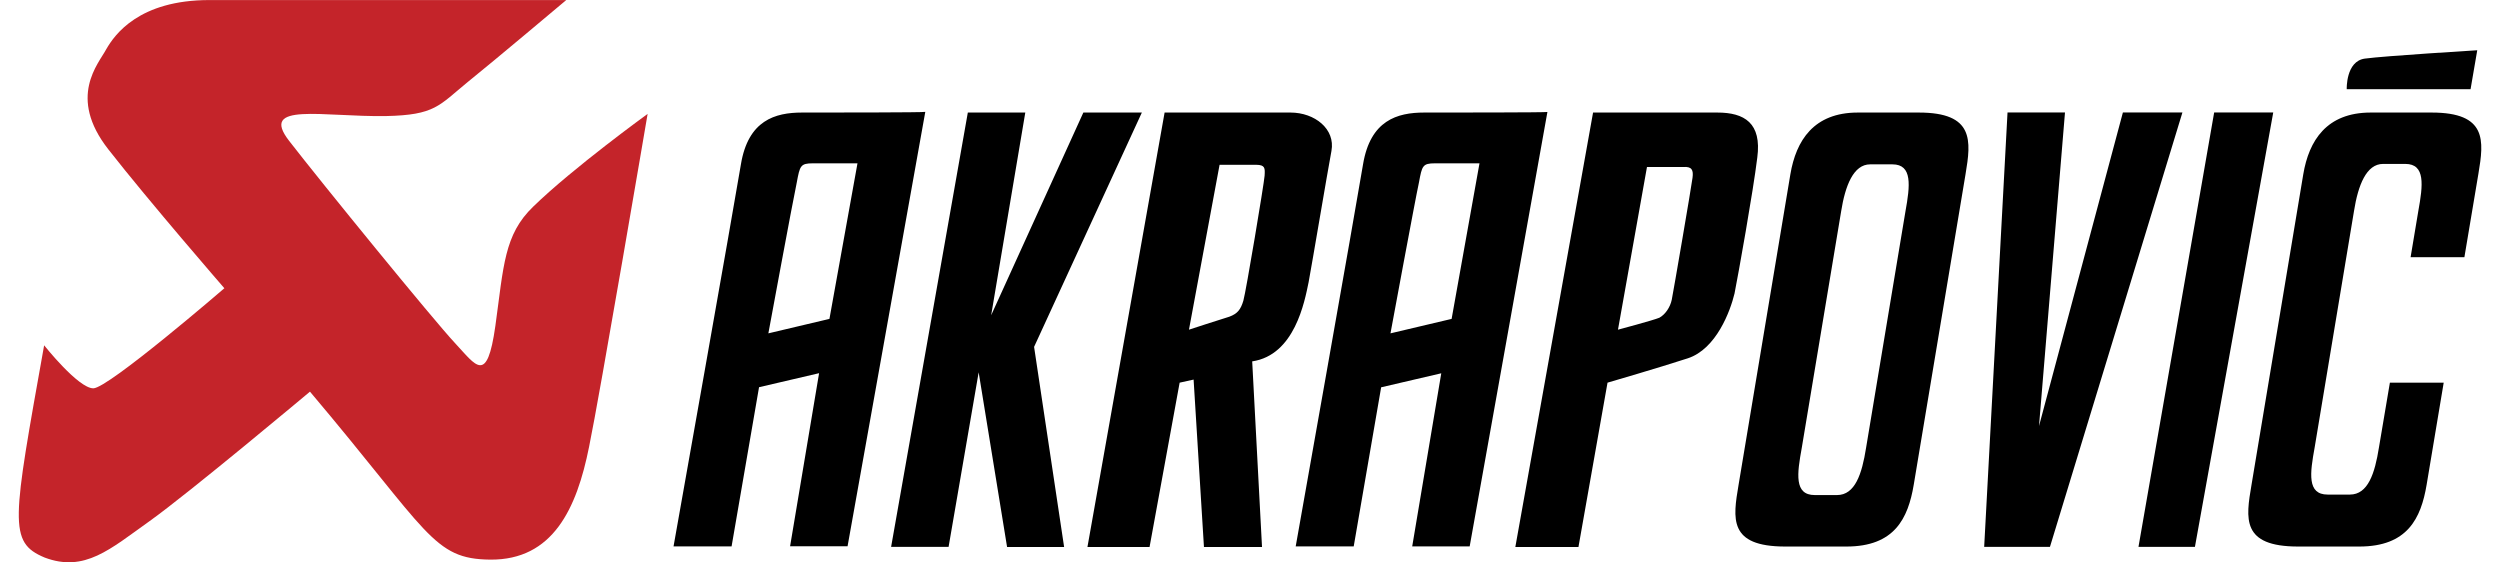 <svg version="1.1" viewBox="0 0 197 45" height="45px" width="200px" xmlns:xlink="http://www.w3.org/1999/xlink" xmlns="http://www.w3.org/2000/svg">
<g id="surface1">
<path d="M 2.031 27.625 C 2.031 27.625 4.762 31.066 5.965 31.066 C 7.164 31.066 16.449 23.059 16.449 23.059 C 16.449 23.059 10.441 16.137 7.164 11.945 C 3.887 7.758 6.383 5.105 7 3.938 C 7.664 2.781 9.613 0.004 15.25 0.004 L 43.801 0.004 C 43.801 0.004 38.035 4.859 35.926 6.555 C 33.602 8.457 33.312 9.203 29.379 9.285 C 24.363 9.367 19.184 8.129 21.633 11.273 C 24.199 14.59 33.191 25.621 34.895 27.441 C 36.598 29.266 37.461 30.805 38.129 26.074 C 38.793 21.266 38.828 18.777 41.148 16.539 C 44.344 13.43 50.309 9.113 50.309 9.113 C 50.309 9.113 46.457 31.75 45.629 35.73 C 44.637 40.707 42.727 44.812 37.719 44.77 C 33.121 44.723 32.828 42.609 23.297 31.332 C 23.297 31.332 13.602 39.457 10.453 41.699 C 7.301 43.941 5.27 45.809 2.074 44.605 C -0.863 43.375 -0.492 41.762 2.031 27.625 Z M 2.031 27.625" style="stroke:none;fill-rule:nonzero;fill:rgb(76.863%,14.118%,16.471%);fill-opacity:1;"></path>
<path d="M 62.664 9.004 C 60.504 9.004 58.355 9.625 57.773 13.148 C 57.191 16.676 52.383 43.711 52.383 43.711 L 57.027 43.711 L 59.223 30.977 L 64.027 29.855 L 61.707 43.703 L 66.305 43.703 L 72.523 8.949 C 72.484 9.004 64.773 9.004 62.664 9.004 Z M 64.855 25.512 L 59.969 26.668 C 59.969 26.668 61.953 15.926 62.242 14.598 C 62.488 13.266 62.535 13.066 63.527 13.066 L 67.098 13.066 Z M 74.387 43.75 L 69.789 43.75 L 75.926 9.004 L 80.523 9.004 L 77.793 25.219 L 85.168 9.004 L 89.848 9.004 L 81.227 27.75 L 83.629 43.758 L 79.066 43.758 L 76.793 29.785 Z M 101.738 9.004 L 91.668 9.004 L 85.496 43.758 L 90.465 43.758 L 92.871 30.613 L 93.988 30.367 L 94.816 43.758 L 99.461 43.758 L 98.676 28.91 C 102.074 28.406 102.867 24.145 103.191 22.566 C 103.484 20.992 104.688 13.824 105.016 12.074 C 105.34 10.324 103.684 9.004 101.738 9.004 Z M 99.668 14.059 C 99.625 14.68 98.176 23.352 97.969 24.055 C 97.758 24.754 97.512 25.09 96.848 25.336 C 96.148 25.547 93.617 26.375 93.617 26.375 L 96.066 13.184 L 99.004 13.184 C 99.707 13.195 99.707 13.441 99.668 14.059 Z M 135.887 9.004 L 125.945 9.004 L 119.727 43.758 L 124.777 43.758 L 127.102 30.613 C 127.102 30.613 131.242 29.41 133.527 28.664 C 135.805 27.914 136.922 24.891 137.262 23.48 C 137.551 22.031 138.754 15.309 139.082 12.613 C 139.453 9.832 138.043 9.004 135.887 9.004 Z M 133.902 14.223 C 133.82 14.891 132.371 23.344 132.242 23.973 C 132.117 24.59 131.707 25.172 131.25 25.418 C 130.75 25.629 127.938 26.375 127.938 26.375 L 130.258 13.359 L 133.164 13.359 C 133.855 13.312 133.984 13.605 133.902 14.223 Z M 152.008 9.004 L 147.121 9.004 C 143.598 9.004 142.184 11.246 141.73 13.941 L 137.586 38.785 C 137.133 41.48 136.758 43.723 141.32 43.723 L 146.211 43.723 C 150.059 43.723 151.145 41.48 151.598 38.785 L 155.742 13.941 C 156.195 11.246 156.441 9.004 152.008 9.004 Z M 150.934 16.922 L 147.785 35.832 C 147.457 37.91 146.91 39.605 145.461 39.605 L 143.68 39.605 C 142.02 39.605 142.266 37.898 142.641 35.832 L 145.789 16.922 C 146.117 14.844 146.781 13.148 148.113 13.148 L 149.895 13.148 C 151.508 13.148 151.309 14.852 150.934 16.922 Z M 162.496 43.75 L 157.234 43.75 L 159.102 8.996 L 163.699 8.996 L 161.621 34.082 L 168.332 8.996 L 173.094 8.996 Z M 174.094 43.75 L 169.578 43.75 L 175.633 8.996 L 180.359 8.996 Z M 193.039 9.004 L 188.152 9.004 C 184.629 9.004 183.215 11.246 182.762 13.941 L 178.621 38.785 C 178.164 41.48 177.789 43.723 182.352 43.723 L 187.242 43.723 C 191.09 43.723 192.176 41.48 192.629 38.785 L 193.996 30.613 L 189.691 30.613 L 188.816 35.797 C 188.488 37.871 187.941 39.566 186.492 39.566 L 184.711 39.566 C 183.055 39.566 183.297 37.863 183.672 35.797 L 186.82 16.883 C 187.148 14.809 187.812 13.113 189.145 13.113 L 190.926 13.113 C 192.547 13.113 192.34 14.816 191.965 16.883 L 191.348 20.574 L 195.652 20.574 L 196.773 13.895 C 197.219 11.246 197.473 9.004 193.039 9.004 Z M 196.145 7.137 L 186.238 7.137 C 186.238 7.137 186.156 4.895 187.688 4.688 C 189.215 4.477 196.68 4.02 196.68 4.02 Z M 112.434 9.004 C 110.277 9.004 108.129 9.625 107.543 13.148 C 106.961 16.676 102.156 43.711 102.156 43.711 L 106.797 43.711 L 108.992 30.984 L 113.801 29.863 L 111.477 43.711 L 116.074 43.711 L 122.293 8.957 C 122.258 9.004 114.547 9.004 112.434 9.004 Z M 114.629 25.512 L 109.738 26.668 C 109.738 26.668 111.723 15.926 112.016 14.598 C 112.262 13.266 112.305 13.066 113.297 13.066 L 116.859 13.066 Z M 114.629 25.512" style="stroke:none;fill-rule:nonzero;fill:rgb(0%,0%,0%);fill-opacity:1;"></path>
</g>
</svg>
